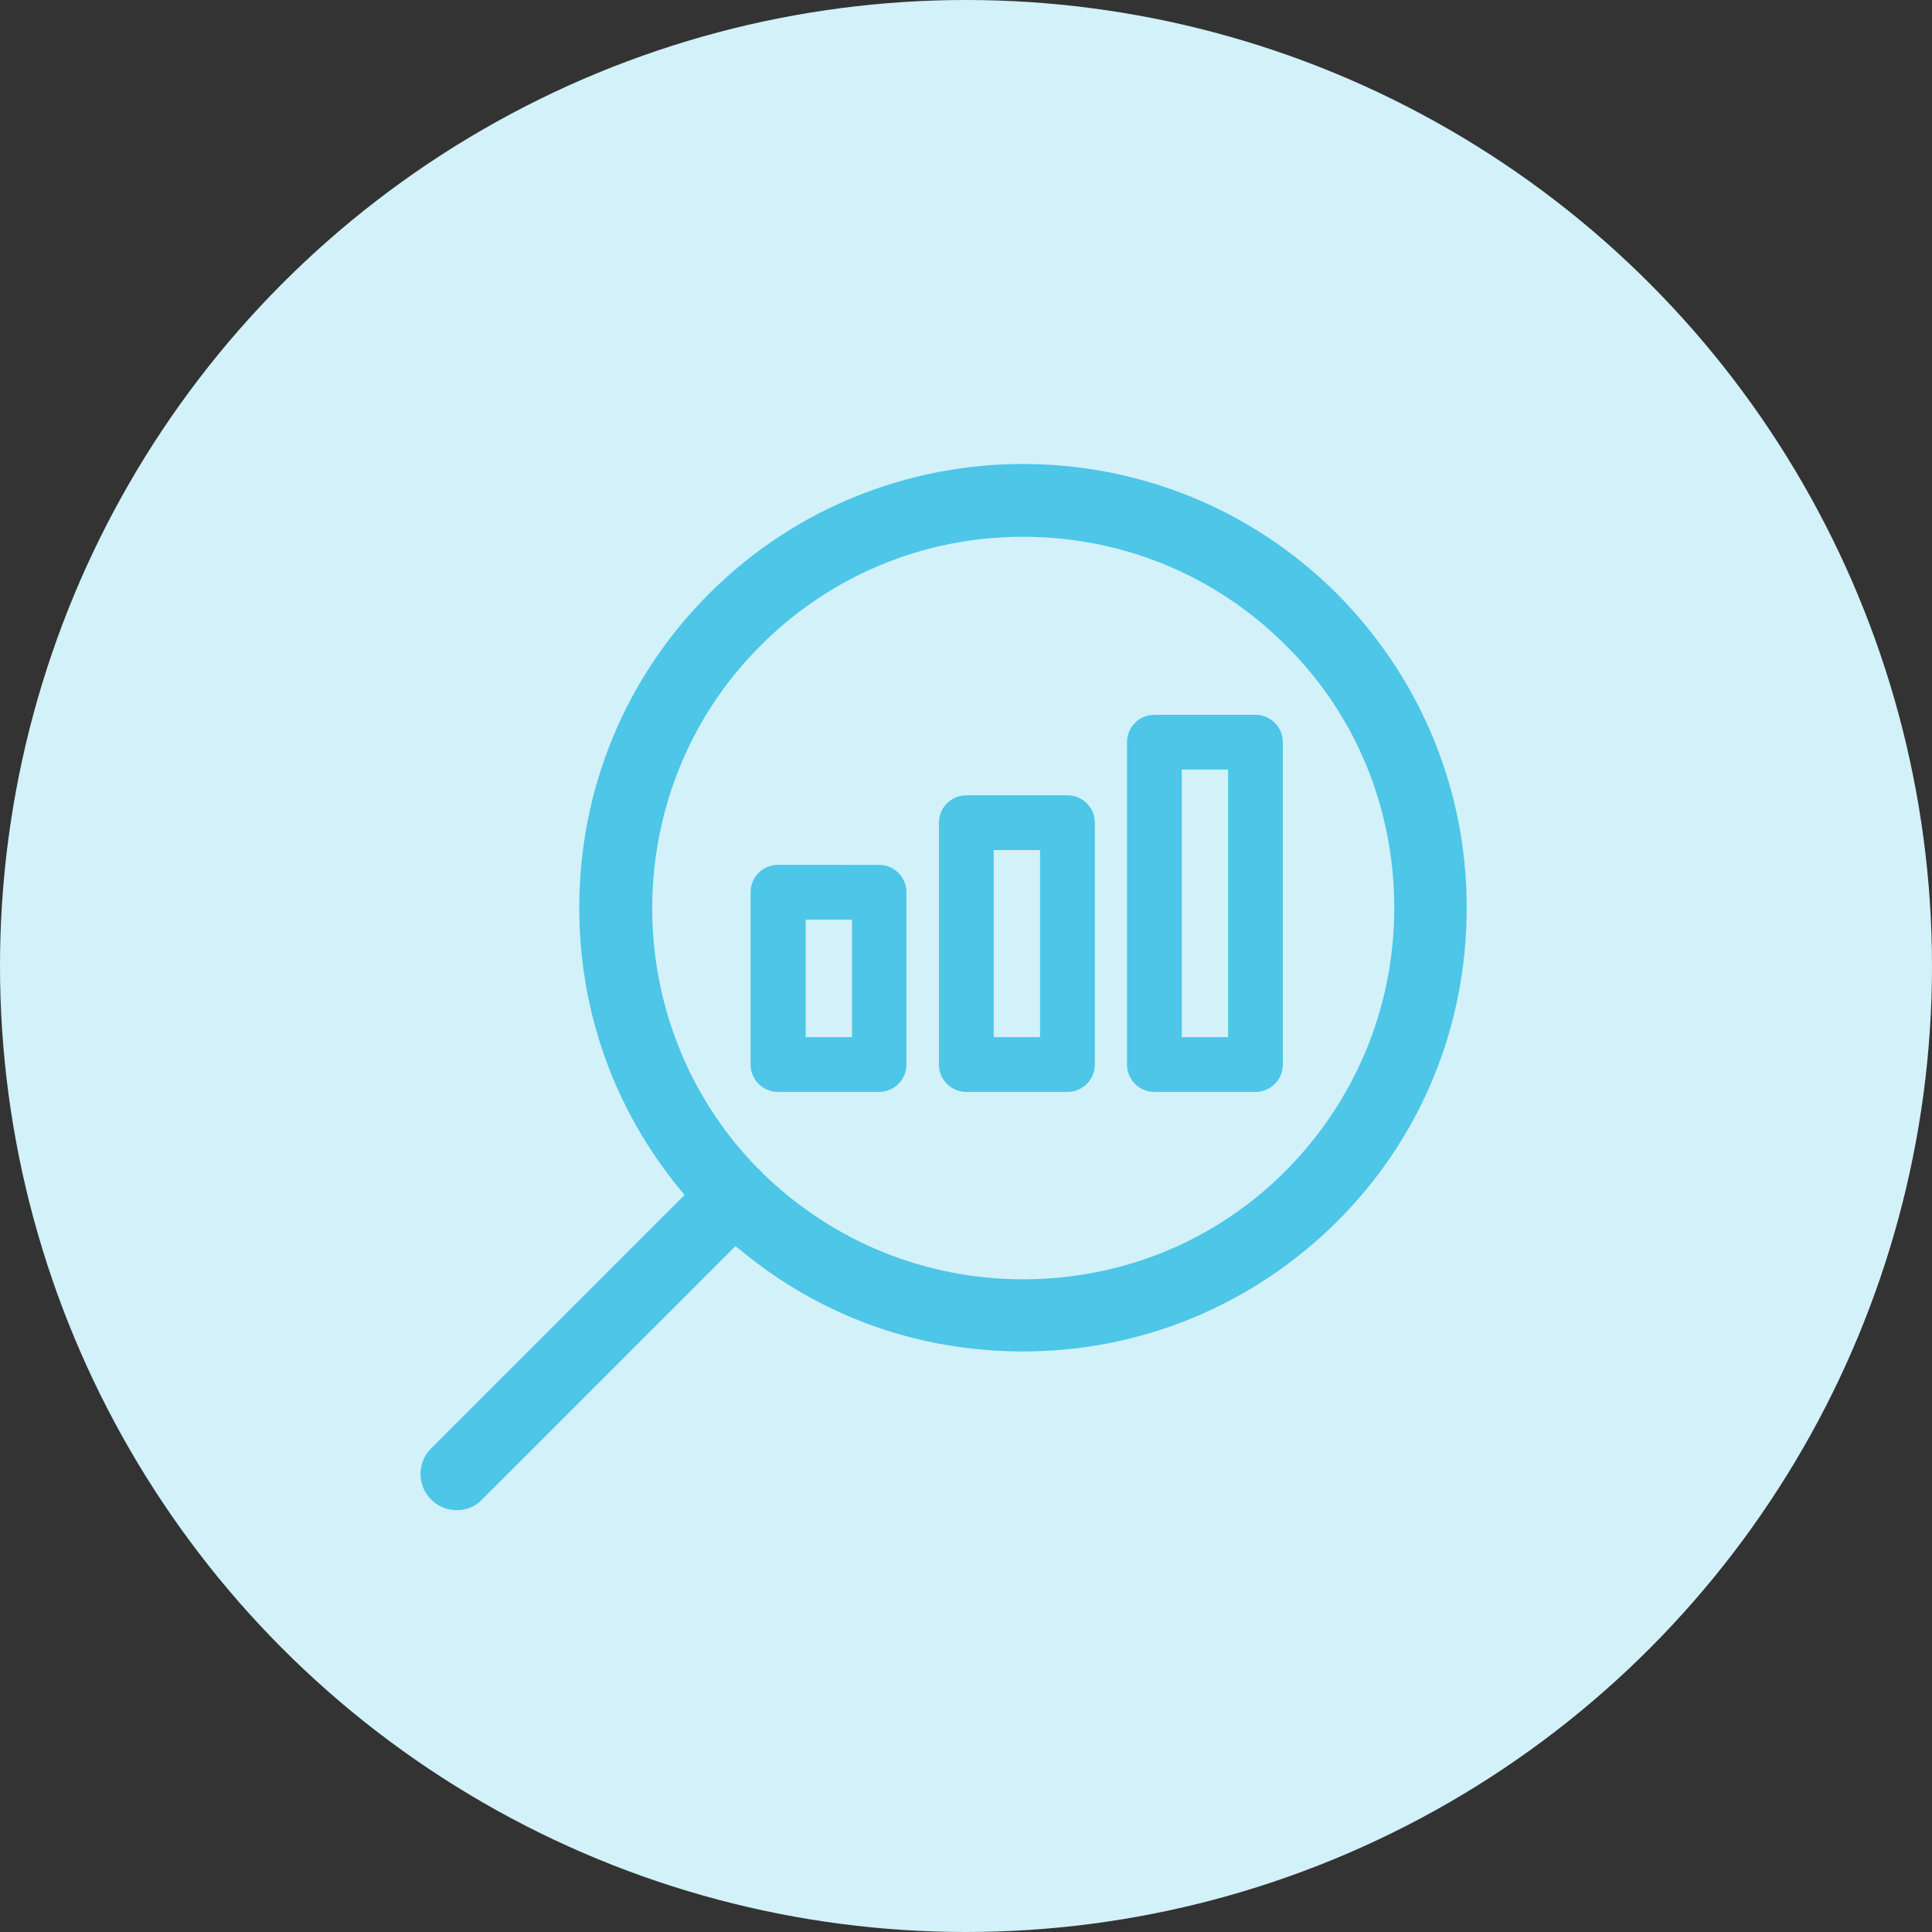 <?xml version="1.0" encoding="UTF-8"?> <!-- Generator: Adobe Illustrator 27.5.0, SVG Export Plug-In . SVG Version: 6.00 Build 0) --> <svg xmlns:serif="http://www.serif.com/" xmlns="http://www.w3.org/2000/svg" xmlns:xlink="http://www.w3.org/1999/xlink" id="Layer_1" x="0px" y="0px" viewBox="0 0 600 600" style="enable-background:new 0 0 600 600;" xml:space="preserve"><rect x="0" y="0" width="600" height="600" fill="#333333" stroke="none"/> <style type="text/css"> .st0{fill-rule:evenodd;clip-rule:evenodd;fill:#D2F1F9;} .st1{fill:#4DC6E7;} </style> <circle class="st0" cx="300" cy="300" r="300"></circle> <path class="st1" d="M230.3,388.5c24.8,20.4,55,31.2,87.4,31.2c36.7,0,71.3-14.3,97.5-40.3c26-25.9,40.3-60.5,40.3-97.5 c0-36.7-14.3-71.3-40.3-97.5c-26.9-26.9-62.2-40.3-97.5-40.3c-35.3,0-70.6,13.4-97.5,40.3c-26,26-40.3,60.6-40.3,97.5 c0,32.2,10.8,62.5,31.2,87.4l1.5,1.8l-78.7,78.7c-4.4,4.4-4.4,11.5,0,15.9c2.1,2.1,5,3.3,7.9,3.3c3.1,0,5.9-1.2,7.9-3.3l78.7-78.7 L230.3,388.5z M236.1,200.6c21.7-21.8,50.7-33.9,81.6-33.9c30.9,0,59.9,12,81.6,33.7C421.1,222,433,251,433,282 c0,30.7-12,59.7-33.7,81.6c-21.6,21.7-50.6,33.7-81.6,33.7c-30.2,0-58.8-11.6-80.6-32.7l-0.2-0.2c-0.3-0.4-0.6-0.7-0.8-0.9 c-0.3-0.3-0.6-0.5-0.9-0.8l-0.2-0.2C191.3,317.5,191.8,244.9,236.1,200.6z"></path> <path class="st1" d="M273,339.1h-31.4c-4.7,0-8.5-3.8-8.5-8.5v-53.5c0-4.7,3.8-8.5,8.5-8.5H273c4.7,0,8.5,3.8,8.5,8.5v53.5 C281.5,335.3,277.7,339.1,273,339.1z M250.2,322.1h14.4v-36.5h-14.4V322.1z"></path> <path class="st1" d="M331.5,339.1h-31.4c-4.7,0-8.5-3.8-8.5-8.5v-75.1c0-4.7,3.8-8.5,8.5-8.5h31.4c4.7,0,8.5,3.8,8.5,8.5v75.1 C340,335.3,336.2,339.1,331.5,339.1z M308.6,322.1H323V264h-14.4V322.1z"></path> <path class="st1" d="M389.9,339.1h-31.4c-4.7,0-8.5-3.8-8.5-8.5V230.5c0-4.7,3.8-8.5,8.5-8.5h31.4c4.7,0,8.5,3.8,8.5,8.5v100.1 C398.4,335.3,394.6,339.1,389.9,339.1z M367,322.1h14.4V239H367V322.1z"></path> </svg> 